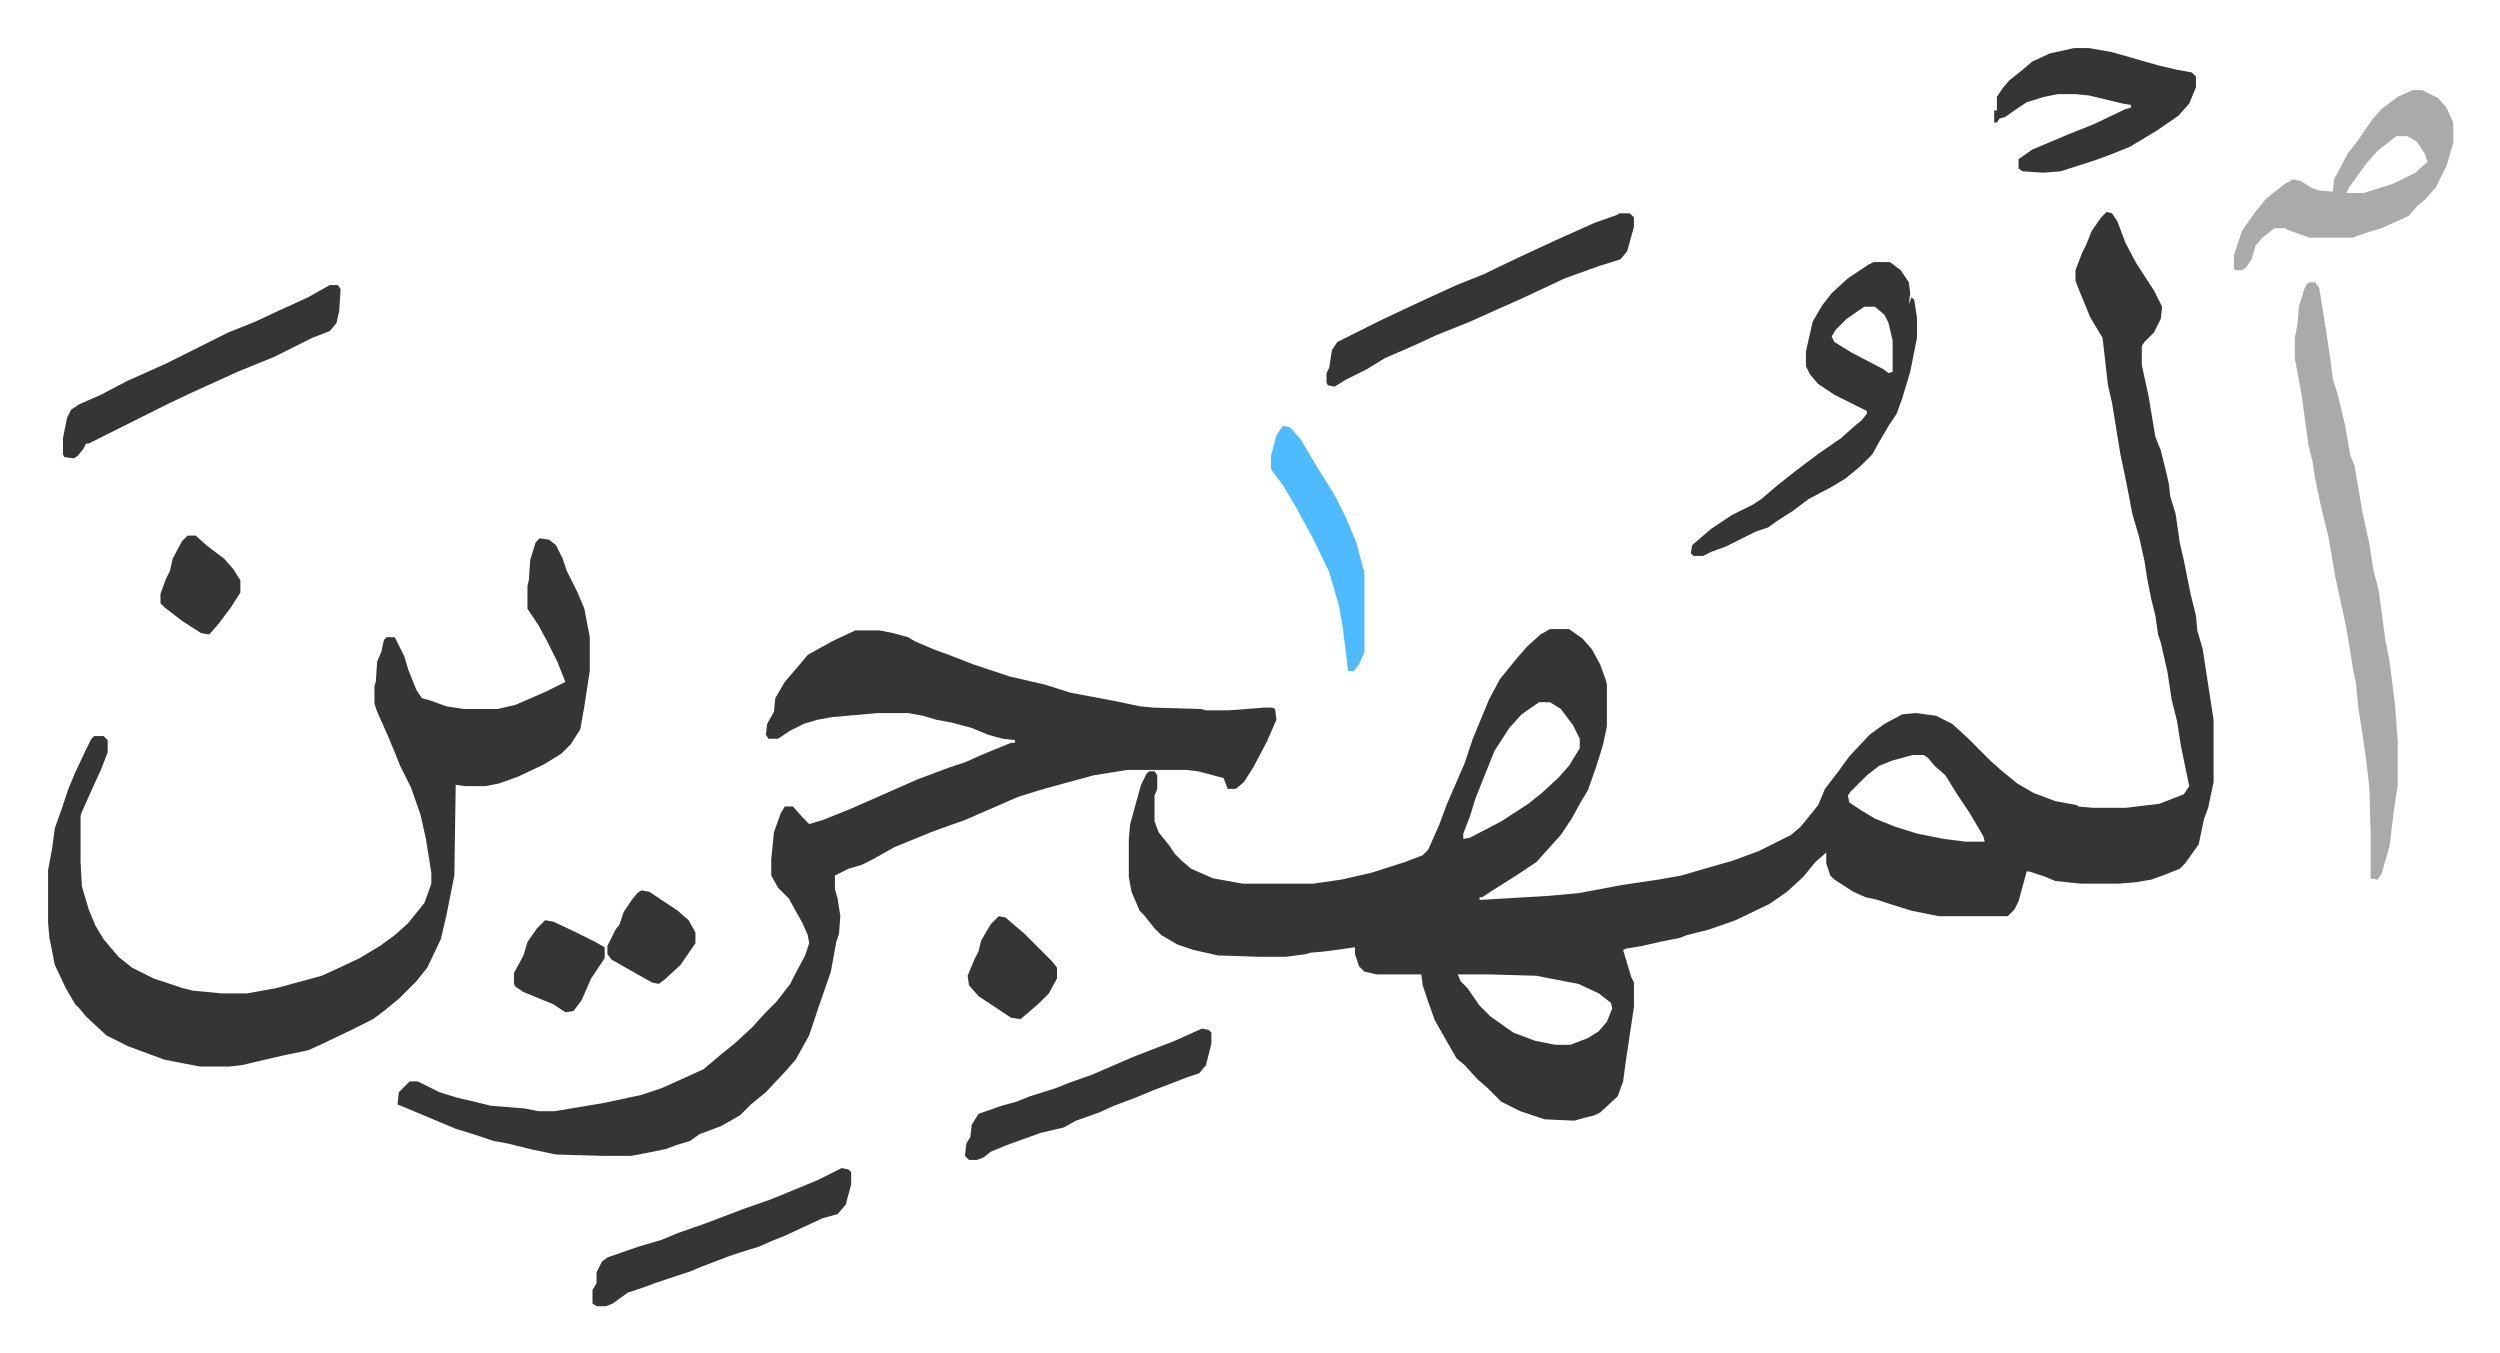 <svg xmlns="http://www.w3.org/2000/svg" role="img" viewBox="-35.50 286.50 1846.00 999.00"><path fill="#353535" id="rule_normal" d="M1520 443l4 1 4 6 6 16 8 15 13 20 6 12-1 9-5 10-7 7-2 3v14l5 23 5 30 4 10 4 16 2 9 1 9 4 13 3 21 3 13 5 25 4 16 1 11 4 14 6 39 2 13v46l-4 19-3 8-4 19-10 14-4 4-10 4-11 4-12 2-12 1h-28l-19-2-7-3-12-4h-2l-6 22-3 6-5 5h-51l-20-4-16-5-9-3-9-2-9-4-14-9-3-3-3-9v-8l-8 7-9 11-12 11-13 9-25 12-20 7-16 4-5 2-15 3-13 3-12 2-2 1 6 20 2 4v18l-6 40-2 15-4 11-13 12-4 2-8 2-7 2-22-1-18-6-14-7-10-10-8-7-9-10-6-5-8-14-8-14-5-14-4-12-1-8h-33l-9-2-4-4-3-9v-5l-22 3-11 1-3 1-15 2h-20l-30-1-18-4-12-4-12-7-5-5-8-10-3-3-6-14-2-11v-28l1-11 8-29 4-8 2-2h4l2 3v10l-2 5v19l3 8 8 10 4 6 5 5 7 6 16 7 22 4h52l21-3 22-5 25-8 13-5 4-4 8-18 6-16 13-30 6-18 12-29 8-15 13-16 7-8 10-9 7-4h14l10 7 7 8 6 11 4 11 1 4v31l-3 14-5 16-6 17-6 10-6 11-8 12-9 10-9 10-15 10-19 12-6 4h-2v2l51-3 22-2 32-6 27-4 17-3 17-5 21-6 19-7 24-12 7-6 9-11 4-5 5-12 10-13 8-11 15-16 11-8 13-7 10-1 15 2 12 6 12 11 17 17 8 7 11 9 12 7 16 6 16 3 1 1 11 1h24l25-3 18-7 4-6-6-29-3-19-4-16-3-20-5-22-2-6-2-14-3-12-3-15-2-13-4-18-5-17-4-21-5-24-6-37-3-13-4-35-9-15-7-17-4-10v-8l5-13 3-6 4-10 7-10zm-419 362l-13 9-9 10-11 17-10 25-4 10-4 13-5 13v4l5-1 23-12 20-13 10-8 12-11 8-9 8-13v-7l-5-10-9-12-8-5zm276 39l-15 4-10 4-9 7-12 12-2 3 1 5 9 6 10 6 15 6 16 5 20 4 16 2h14l-1-4-10-17-10-15-8-13-8-7-5-6-3-2zm-336 162l2 5 5 5 9 13 8 8 17 12 16 6 15 3h11l13-5 8-5 6-7 4-10-1-4-9-7-15-7-21-4-10-2-35-1z"/><path fill="#353535" id="rule_normal" d="M596 752h18l10 2 11 3 5 3 7 3 7 3 11 4 18 7 27 9 26 6 19 6 32 6 19 4 10 1 35 1 4 1h17l26-2h6l2 1 1 8-7 16-10 19-7 11-6 5h-6l-3-8-19-5-9-1h-43l-25 4-22 6-18 5-16 5-16 7-23 10-17 6-8 3-27 11-16 9-8 4-10 3-10 5v10l2 7 2 13-1 13-2 6-4 22-9 26-4 12-3 9-10 18-7 8-15 16-11 9-8 8-14 8-16 6-7 5-10 3-8 3-20 4-6 1h-20l-35-1-19-4-16-4-11-2-15-5-13-4-31-13-12-5 1-9 8-8h6l16 8 13 4 17 4 8 2 25 2 10 2h12l36-6 28-6 15-5 9-4 22-10 13-11 10-8 13-12 9-10 9-9 10-13 3-6 8-15 3-9-1-6-4-9-10-18-8-8-5-9v-12l2-20 5-14 3-5h6l8 9 4 4 10-3 20-8 25-11 25-11 24-9 12-4 11-5 22-9h3v-2l-9-1-11-3-12-5-15-4-11-2-10-3-11-2h-22l-34 3-11 2-10 3-10 5-9 6h-7l-2-3 1-8 5-9 1-10 7-12 12-14 5-6 18-10zm-233-68l7 1 5 4 5 10 3 9 8 16 5 12 4 21v25l-4 26-3 17-7 11-7 7-13 8-19 9-14 5-10 2h-15l-7-1-1 67-6 30-4 17-10 21-8 10-13 13-11 9-8 6-16 8-23 11-9 4-19 4-13 3-17 4-9 1h-22l-26-5-27-10-16-8-15-14-5-6-3-3-7-12-8-17-4-20-1-11v-39l3-16 2-15 5-14 5-15 5-12 8-17 4-8 2-2h7l3 3v9l-5 13-6 13-8 18-1 3v34l1 18 5 17 5 12 6 10 11 13 10 8 16 8 21 7 8 2 21 2h19l22-4 22-6 11-3 11-5 17-8 15-9 11-8 10-9 12-15 5-14v-8l-4-25-4-18-7-20-8-16-4-10-5-12-8-18-2-6v-13l1-3 1-15 3-7 2-9 2-2h6l7 14 3 10 6 15 4 6 7 2 11 4 13 2h25l13-3 23-10 10-5 4-2-6-15-8-16-6-11-8-12v-17l1-4 1-15 4-13z"/><path fill="#aaa" id="rule_hamzat_wasl" d="M1670 495h4l3 4 5 31 3 20 2 16 4 13 5 21 4 23 3 7 6 35 5 23 3 19 4 16 5 37 3 15 4 32 2 27v32l-3 20-3 25-6 21-3 4-5-1v-34l-1-33-2-18-3-21-3-19-2-20-2-9-2-13-3-18-8-37-5-29-6-25-4-19-2-13-3-12-5-37-5-27v-15l2-10 1-13 4-13 2-4z"/><path fill="#353535" id="rule_normal" d="M1348 480h12l8 6 6 9 1 8-1 8 2-5 2 2 2 13v15l-5 25-6 20-4 11-6 9-7 12-5 9-9 9-11 9-10 6-17 9-12 9-11 7-7 5-9 3-22 11-11 4-6 3h-7l-2-2 1-6 14-12 15-10 16-8 6-4 13-11 14-11 16-12 16-11 10-9 5-4 4-5v-2l-8-4-16-8-12-8-6-7-3-6v-11l5-22 7-12 7-9 12-11 15-10zm-7 33l-13 9-8 8-3 5 2 4 13 8 23 12 4 3 3-1v-23l-3-13-3-6-7-6z"/><path fill="#aaa" id="rule_hamzat_wasl" d="M1746 353h7l12 6 6 7 5 11v15l-5 17-8 16-8 9-5 4-7 8-20 9-10 3-9 3-2 1h-32l-17-6-1-1h-8l-9 7-5 6-3 10-4 6-3 2h-5l-1-1v-10l6-18 9-13 9-11 14-11 6-3 5 1 8 5 5 2 11 1 1-9 10-19 7-9 11-16 7-8 12-9zm-12 34l-14 11-8 9-13 18-2 4h13l22-7 16-8 9-8-2-6-6-9-7-4z"/><path fill="#353535" id="rule_normal" d="M1496 322h11l17 3 21 6 14 4 13 3 11 2 3 3v8l-5 12-8 9-16 11-20 12-15 6-11 4-25 8-13 1-15-1-3-2v-7l10-7 26-11 20-8 23-11 4-1v-2l-6-1-25-6-10-1h-13l-10 2-13 4-9 6-7 5-4 1-2 3h-2v-9h2v-10l4-6 5-6 10-8 7-6 13-6zm-336 122h8l3 3v7l-5 18-5 6-16 5-25 9-32 15-18 8-20 9-25 10-15 7-23 10-13 8-16 8-8 5-5-1-1-2v-7l2-4 2-13 4-6 16-8 16-8 17-8 15-7 24-11 20-8 25-12 28-13 29-13 17-6zm-952 53h6l2 3-1 16-2 9-5 6-13 5-28 14-27 11-33 15-17 8-16 8-28 14-16 8h-2l-2 4-4 5-3 2-7-1-1-2v-12l3-15 3-6 6-4 16-7 19-10 29-13 16-8 14-7 16-8 20-8 15-7 24-11zm378 652l5 1 2 2v9l-4 15-6 7-11 3-28 13-10 4-9 4-13 4-9 3-21 8-7 3-27 9-8 3-12 4-11 8-5 2h-7l-3-2v-10l3-5v-8l4-8 4-3 23-8 17-5 12-5 20-7 29-11 20-7 34-14 16-8zm266-103l5 1 2 2v8l-4 16-5 6-9 3-26 10-12 5-16 6-11 5-17 6-9 5-17 4-25 9-12 5-5 4-5 2h-6l-3-3 1-9 3-5 1-9 5-8 17-6 11-3 10-4 19-6 10-4 17-6 30-13 18-7 13-5z"/><path fill="#4ebbff" id="rule_madd_normal_2_vowels" d="M912 601l5 1 8 9 13 22 7 11 6 10 7 14 8 19 5 19 1 3v59l-4 9-4 5h-4l-4-32-3-17-7-24-12-25-12-22-10-17-9-12v-10l4-15 4-6z"/><path fill="#353535" id="rule_normal" d="M702 963l5 1 14 12 20 20 4 5v8l-6 11-7 7-8 7-6 5-7-1-24-16-7-8-1-7 5-12 3-6 2-8 7-12 5-5zm-335 3l6 1 17 8 14 7 7 4v8l-6 9-4 6-7 16-6 8-6 1-9-6-22-9-6-4-1-2v-8l7-13 3-10 7-10zm71-22l6 1 21 14 8 7 5 9v8l-11 16-12 11-4 3-5-1-16-9-14-8-3-4v-6l6-12 3-4 3-9 6-9 4-5zM103 682h6l9 8 12 9 7 8 5 8v9l-7 11-9 12-7 8-6-1-14-9-13-10-3-3v-7l4-11 3-6 2-9 7-13z"/></svg>

